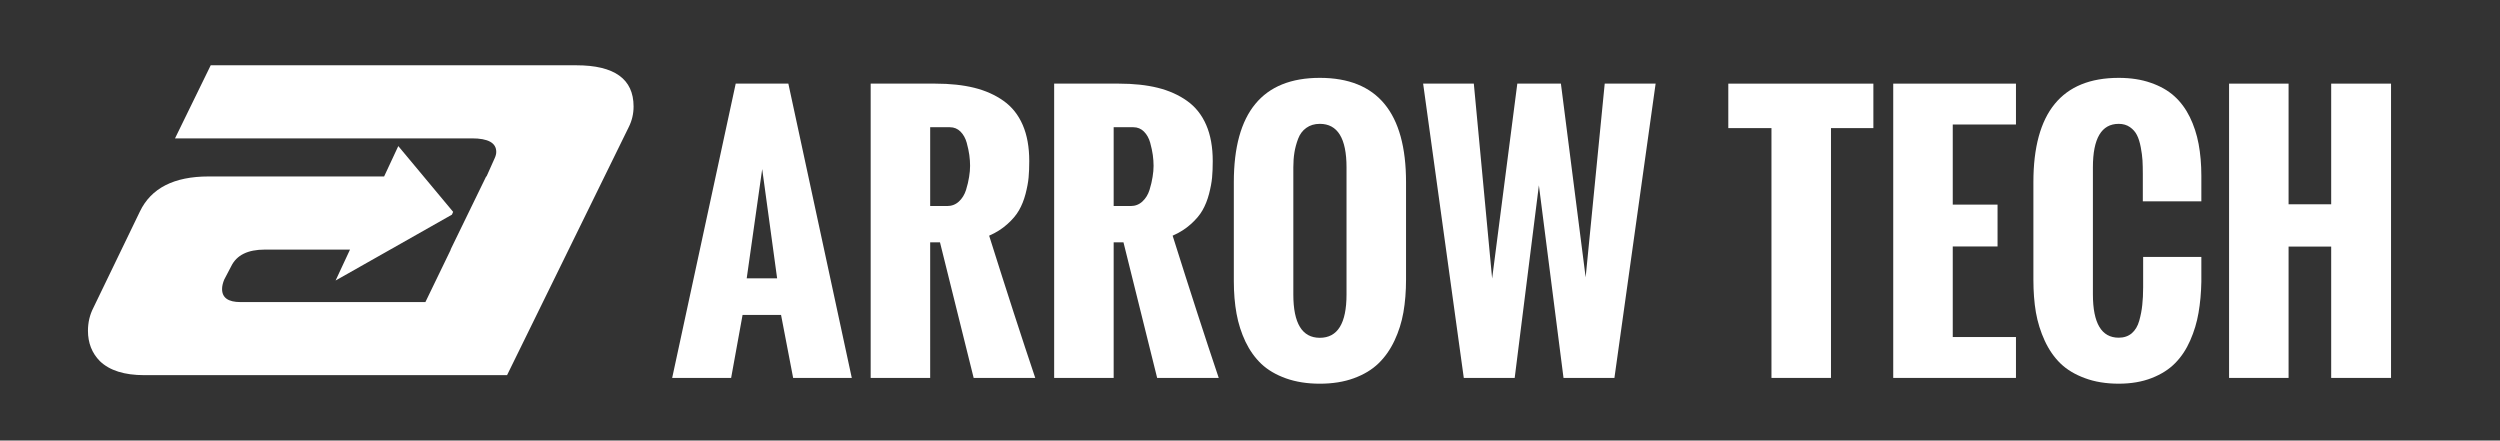 <svg xmlns:inkscape="http://www.inkscape.org/namespaces/inkscape" xmlns:sodipodi="http://sodipodi.sourceforge.net/DTD/sodipodi-0.dtd" xmlns:xlink="http://www.w3.org/1999/xlink" xmlns="http://www.w3.org/2000/svg" xmlns:svg="http://www.w3.org/2000/svg" width="358.393pt" height="63.152pt" viewBox="0 0 358.393 63.152" id="svg883" sodipodi:docname="logo-white.svg" inkscape:version="1.1.1 (3bf5ae0d25, 2021-09-20)"><rect x="0" y="0" width="358.393" height="63.152" fill="#333333" stroke="none"/><defs id="defs856"><g id="g854"><symbol id="glyph0-0"><path style="stroke:none;" d="M 1.594 0 L 1.594 -32 L 14.344 -32 L 14.344 0 Z M 3.188 -1.594 L 12.75 -1.594 L 12.75 -30.406 L 3.188 -30.406 Z M 3.188 -1.594 " id="path824"></path></symbol><symbol id="glyph0-1"><path style="stroke:none;" d="M 10.906 -14.281 L 15.266 -14.281 L 13.125 -29.938 Z M 0.219 0 L 9.328 -42.188 L 16.875 -42.188 L 25.969 0 L 17.562 0 L 15.828 -9.031 L 10.312 -9.031 L 8.672 0 Z M 0.219 0 " id="path827"></path></symbol><symbol id="glyph0-2"><path style="stroke:none;" d="M 11.047 -24.641 L 13.484 -24.641 C 14.141 -24.641 14.703 -24.859 15.172 -25.297 C 15.641 -25.734 15.977 -26.285 16.188 -26.953 C 16.395 -27.629 16.539 -28.25 16.625 -28.812 C 16.719 -29.375 16.766 -29.906 16.766 -30.406 C 16.766 -30.906 16.727 -31.422 16.656 -31.953 C 16.582 -32.484 16.457 -33.07 16.281 -33.719 C 16.102 -34.363 15.805 -34.895 15.391 -35.312 C 14.973 -35.727 14.469 -35.938 13.875 -35.938 L 11.047 -35.938 Z M 2.516 0 L 2.516 -42.188 L 11.797 -42.188 C 13.898 -42.188 15.754 -41.988 17.359 -41.594 C 18.961 -41.195 20.363 -40.57 21.562 -39.719 C 22.77 -38.863 23.688 -37.711 24.312 -36.266 C 24.938 -34.828 25.25 -33.098 25.25 -31.078 C 25.25 -30.203 25.219 -29.422 25.156 -28.734 C 25.094 -28.047 24.945 -27.258 24.719 -26.375 C 24.488 -25.5 24.176 -24.719 23.781 -24.031 C 23.395 -23.352 22.832 -22.688 22.094 -22.031 C 21.363 -21.375 20.5 -20.828 19.5 -20.391 C 22.031 -12.359 24.234 -5.562 26.109 0 L 17.281 0 L 12.453 -19.438 L 11.047 -19.438 L 11.047 0 Z M 2.516 0 " id="path830"></path></symbol><symbol id="glyph0-3"><path style="stroke:none;" d="M 1.969 -13.875 L 1.969 -28.062 C 1.969 -38.031 6.078 -43.016 14.297 -43.016 C 22.535 -43.016 26.656 -38.031 26.656 -28.062 L 26.656 -14.094 C 26.656 -12.406 26.531 -10.844 26.281 -9.406 C 26.031 -7.977 25.602 -6.625 25 -5.344 C 24.395 -4.062 23.629 -2.973 22.703 -2.078 C 21.773 -1.18 20.598 -0.473 19.172 0.047 C 17.754 0.566 16.129 0.828 14.297 0.828 C 12.484 0.828 10.863 0.57 9.438 0.062 C 8.02 -0.445 6.848 -1.133 5.922 -2 C 5.004 -2.875 4.242 -3.938 3.641 -5.188 C 3.047 -6.445 2.617 -7.785 2.359 -9.203 C 2.098 -10.629 1.969 -12.188 1.969 -13.875 Z M 18.125 -11.953 L 18.125 -30.188 C 18.125 -34.344 16.848 -36.422 14.297 -36.422 C 13.535 -36.422 12.891 -36.227 12.359 -35.844 C 11.828 -35.469 11.438 -34.945 11.188 -34.281 C 10.938 -33.613 10.758 -32.957 10.656 -32.312 C 10.551 -31.664 10.5 -30.957 10.5 -30.188 L 10.5 -11.953 C 10.5 -7.816 11.766 -5.75 14.297 -5.75 C 16.848 -5.75 18.125 -7.816 18.125 -11.953 Z M 18.125 -11.953 " id="path833"></path></symbol><symbol id="glyph0-4"><path style="stroke:none;" d="M 6.328 0 L 0.5 -42.188 L 7.766 -42.188 L 10.391 -14.25 L 14 -42.188 L 20.25 -42.188 L 23.797 -14.422 L 26.531 -42.188 L 33.828 -42.188 L 27.922 0 L 20.625 0 L 17.094 -27.609 L 13.625 0 Z M 6.328 0 " id="path836"></path></symbol><symbol id="glyph0-5"><path style="stroke:none;" d="" id="path839"></path></symbol><symbol id="glyph0-6"><path style="stroke:none;" d="M 6.516 0 L 6.516 -35.812 L 0.328 -35.812 L 0.328 -42.188 L 21.125 -42.188 L 21.125 -35.812 L 15.047 -35.812 L 15.047 0 Z M 6.516 0 " id="path842"></path></symbol><symbol id="glyph0-7"><path style="stroke:none;" d="M 2.516 0 L 2.516 -42.188 L 20.109 -42.188 L 20.109 -36.328 L 11.047 -36.328 L 11.047 -24.844 L 17.469 -24.844 L 17.469 -18.844 L 11.047 -18.844 L 11.047 -5.859 L 20.109 -5.859 L 20.109 0 Z M 2.516 0 " id="path845"></path></symbol><symbol id="glyph0-8"><path style="stroke:none;" d="M 1.969 -14.094 L 1.969 -28.062 C 1.969 -38.031 6.047 -43.016 14.203 -43.016 C 15.922 -43.016 17.445 -42.781 18.781 -42.312 C 20.125 -41.852 21.25 -41.219 22.156 -40.406 C 23.062 -39.594 23.805 -38.594 24.391 -37.406 C 24.973 -36.219 25.395 -34.926 25.656 -33.531 C 25.914 -32.145 26.047 -30.617 26.047 -28.953 L 26.047 -25.312 L 17.656 -25.312 L 17.656 -29.203 C 17.656 -29.973 17.641 -30.633 17.609 -31.188 C 17.578 -31.738 17.492 -32.367 17.359 -33.078 C 17.223 -33.797 17.039 -34.375 16.812 -34.812 C 16.594 -35.258 16.258 -35.641 15.812 -35.953 C 15.363 -36.266 14.828 -36.422 14.203 -36.422 C 11.734 -36.422 10.5 -34.344 10.5 -30.188 L 10.5 -11.984 C 10.5 -7.836 11.734 -5.766 14.203 -5.766 C 14.941 -5.766 15.562 -5.973 16.062 -6.391 C 16.562 -6.816 16.922 -7.414 17.141 -8.188 C 17.359 -8.969 17.504 -9.727 17.578 -10.469 C 17.66 -11.207 17.703 -12.055 17.703 -13.016 L 17.703 -17.344 L 26.047 -17.344 L 26.047 -13.781 C 26.016 -12.176 25.879 -10.691 25.641 -9.328 C 25.41 -7.973 25.016 -6.656 24.453 -5.375 C 23.891 -4.094 23.172 -3.008 22.297 -2.125 C 21.43 -1.238 20.312 -0.523 18.938 0.016 C 17.562 0.555 15.984 0.828 14.203 0.828 C 12.379 0.828 10.758 0.562 9.344 0.031 C 7.926 -0.488 6.758 -1.191 5.844 -2.078 C 4.938 -2.961 4.188 -4.047 3.594 -5.328 C 3 -6.617 2.578 -7.973 2.328 -9.391 C 2.086 -10.816 1.969 -12.383 1.969 -14.094 Z M 1.969 -14.094 " id="path848"></path></symbol><symbol id="glyph0-9"><path style="stroke:none;" d="M 2.516 0 L 2.516 -42.188 L 11.047 -42.188 L 11.047 -24.891 L 17.156 -24.891 L 17.156 -42.188 L 25.734 -42.188 L 25.734 0 L 17.156 0 L 17.156 -18.828 L 11.047 -18.828 L 11.047 0 Z M 2.516 0 " id="path851"></path></symbol></g></defs><g id="surface43769"><path style="stroke:none;fill-rule:nonzero;fill:#ffffff;fill-opacity:1" d="M 57.098 20.941 L 55.066 25.297 L 29.895 25.297 C 24.938 25.297 21.656 26.977 20.055 30.324 L 13.387 44.121 C 12.871 45.125 12.609 46.223 12.609 47.418 C 12.609 49.164 13.18 50.617 14.316 51.77 C 15.711 53.113 17.832 53.781 20.672 53.781 L 72.691 53.781 L 90.133 18.223 C 90.602 17.289 90.828 16.305 90.828 15.266 C 90.828 11.328 88.09 9.359 82.613 9.359 L 30.207 9.359 L 25.09 19.836 L 67.652 19.836 C 69.977 19.836 71.141 20.48 71.141 21.77 C 71.141 22.062 71.062 22.375 70.906 22.703 L 69.746 25.297 L 69.695 25.297 L 64.594 35.781 L 64.625 35.781 L 60.984 43.305 L 34.473 43.305 C 32.715 43.305 31.836 42.684 31.836 41.438 C 31.836 41.02 31.941 40.57 32.145 40.078 L 33.152 38.156 C 33.93 36.57 35.527 35.781 37.961 35.781 L 50.176 35.781 L 48.109 40.215 L 55.945 35.781 L 64.789 30.77 L 64.961 30.371 " id="path858"></path><g style="fill:#ffffff;fill-opacity:1" id="g880"><g id="use860" style="fill:#ffffff;fill-opacity:1" transform="translate(96.141,54.177)"><path style="stroke:none" d="m 10.906,-14.281 h 4.359 L 13.125,-29.938 Z M 0.219,0 9.328,-42.188 H 16.875 L 25.969,0 H 17.562 L 15.828,-9.031 H 10.312 L 8.672,0 Z m 0,0" id="path1401"></path></g><g id="use862" style="fill:#ffffff;fill-opacity:1" transform="translate(122.301,54.177)"><path style="stroke:none" d="m 11.047,-24.641 h 2.438 c 0.656,0 1.219,-0.219 1.688,-0.656 0.469,-0.438 0.805,-0.988 1.016,-1.656 0.207,-0.676 0.352,-1.297 0.438,-1.859 0.094,-0.562 0.141,-1.094 0.141,-1.594 0,-0.5 -0.039,-1.016 -0.109,-1.547 -0.074,-0.531 -0.199,-1.117 -0.375,-1.766 -0.18,-0.645 -0.477,-1.176 -0.891,-1.594 -0.418,-0.414 -0.922,-0.625 -1.516,-0.625 H 11.047 Z M 2.516,0 v -42.188 h 9.281 c 2.102,0 3.957,0.199 5.562,0.594 1.602,0.398 3.004,1.023 4.203,1.875 1.207,0.855 2.125,2.008 2.75,3.453 0.625,1.438 0.938,3.168 0.938,5.188 0,0.875 -0.031,1.656 -0.094,2.344 -0.062,0.688 -0.211,1.477 -0.438,2.359 -0.23,0.875 -0.543,1.656 -0.938,2.344 -0.387,0.68 -0.949,1.344 -1.688,2 C 21.363,-21.375 20.5,-20.828 19.5,-20.391 22.031,-12.359 24.234,-5.562 26.109,0 H 17.281 l -4.828,-19.438 h -1.406 V 0 Z m 0,0" id="path1407"></path></g><g id="use864" style="fill:#ffffff;fill-opacity:1" transform="translate(148.605,54.177)"><path style="stroke:none" d="m 11.047,-24.641 h 2.438 c 0.656,0 1.219,-0.219 1.688,-0.656 0.469,-0.438 0.805,-0.988 1.016,-1.656 0.207,-0.676 0.352,-1.297 0.438,-1.859 0.094,-0.562 0.141,-1.094 0.141,-1.594 0,-0.5 -0.039,-1.016 -0.109,-1.547 -0.074,-0.531 -0.199,-1.117 -0.375,-1.766 -0.18,-0.645 -0.477,-1.176 -0.891,-1.594 -0.418,-0.414 -0.922,-0.625 -1.516,-0.625 H 11.047 Z M 2.516,0 v -42.188 h 9.281 c 2.102,0 3.957,0.199 5.562,0.594 1.602,0.398 3.004,1.023 4.203,1.875 1.207,0.855 2.125,2.008 2.75,3.453 0.625,1.438 0.938,3.168 0.938,5.188 0,0.875 -0.031,1.656 -0.094,2.344 -0.062,0.688 -0.211,1.477 -0.438,2.359 -0.23,0.875 -0.543,1.656 -0.938,2.344 -0.387,0.68 -0.949,1.344 -1.688,2 C 21.363,-21.375 20.5,-20.828 19.5,-20.391 22.031,-12.359 24.234,-5.562 26.109,0 H 17.281 l -4.828,-19.438 h -1.406 V 0 Z m 0,0" id="path1419"></path></g><g id="use866" style="fill:#ffffff;fill-opacity:1" transform="translate(174.909,54.177)"><path style="stroke:none" d="m 1.969,-13.875 v -14.188 c 0,-9.969 4.109,-14.953 12.328,-14.953 8.238,0 12.359,4.984 12.359,14.953 v 13.969 c 0,1.688 -0.125,3.25 -0.375,4.688 -0.25,1.43 -0.68,2.781 -1.281,4.062 -0.605,1.281 -1.371,2.371 -2.297,3.266 -0.93,0.898 -2.105,1.605 -3.531,2.125 -1.418,0.52 -3.043,0.781 -4.875,0.781 -1.812,0 -3.434,-0.258 -4.859,-0.766 C 8.02,-0.445 6.848,-1.133 5.922,-2 5.004,-2.875 4.242,-3.938 3.641,-5.188 3.047,-6.445 2.617,-7.785 2.359,-9.203 2.098,-10.629 1.969,-12.188 1.969,-13.875 Z M 18.125,-11.953 V -30.188 c 0,-4.156 -1.277,-6.234 -3.828,-6.234 -0.762,0 -1.406,0.195 -1.938,0.578 -0.531,0.375 -0.922,0.898 -1.172,1.562 -0.25,0.668 -0.43,1.324 -0.531,1.969 -0.105,0.648 -0.156,1.355 -0.156,2.125 v 18.234 c 0,4.137 1.266,6.203 3.797,6.203 2.551,0 3.828,-2.066 3.828,-6.203 z m 0,0" id="path1425"></path></g><g id="use868" style="fill:#ffffff;fill-opacity:1" transform="translate(203.517,54.177)"><path style="stroke:none" d="M 6.328,0 0.5,-42.188 h 7.266 l 2.625,27.938 L 14,-42.188 h 6.25 l 3.547,27.766 2.734,-27.766 h 7.297 L 27.922,0 H 20.625 L 17.094,-27.609 13.625,0 Z m 0,0" id="path1431"></path></g><use xlink:href="#glyph0-5" x="237.837" y="54.177" id="use870" style="fill:#ffffff;fill-opacity:1"></use><g id="use872" style="fill:#ffffff;fill-opacity:1" transform="translate(247.437,54.177)"><path style="stroke:none" d="m 6.516,0 v -35.812 h -6.188 v -6.375 H 21.125 v 6.375 H 15.047 V 0 Z m 0,0" id="path1437"></path></g><g id="use874" style="fill:#ffffff;fill-opacity:1" transform="translate(268.893,54.177)"><path style="stroke:none" d="m 2.516,0 v -42.188 h 17.594 v 5.859 h -9.062 v 11.484 h 6.422 v 6 h -6.422 v 12.984 h 9.062 V 0 Z m 0,0" id="path1443"></path></g><g id="use876" style="fill:#ffffff;fill-opacity:1" transform="translate(289.533,54.177)"><path style="stroke:none" d="M 1.969,-14.094 V -28.062 c 0,-9.969 4.078,-14.953 12.234,-14.953 1.719,0 3.242,0.234 4.578,0.703 1.344,0.461 2.469,1.094 3.375,1.906 0.906,0.812 1.648,1.812 2.234,3 0.582,1.188 1.004,2.48 1.266,3.875 0.258,1.387 0.391,2.914 0.391,4.578 V -25.312 H 17.656 v -3.891 c 0,-0.77 -0.016,-1.43 -0.047,-1.984 -0.031,-0.551 -0.117,-1.18 -0.25,-1.891 -0.137,-0.719 -0.32,-1.297 -0.547,-1.734 -0.219,-0.445 -0.555,-0.828 -1,-1.141 -0.449,-0.312 -0.984,-0.469 -1.609,-0.469 -2.469,0 -3.703,2.078 -3.703,6.234 v 18.203 c 0,4.148 1.234,6.219 3.703,6.219 0.738,0 1.359,-0.207 1.859,-0.625 0.5,-0.426 0.859,-1.023 1.078,-1.797 0.219,-0.781 0.363,-1.539 0.438,-2.281 0.082,-0.738 0.125,-1.586 0.125,-2.547 v -4.328 h 8.344 v 3.562 c -0.031,1.605 -0.168,3.09 -0.406,4.453 -0.23,1.355 -0.625,2.672 -1.188,3.953 -0.562,1.281 -1.281,2.367 -2.156,3.25 -0.867,0.887 -1.984,1.602 -3.359,2.141 -1.375,0.539 -2.953,0.812 -4.734,0.812 -1.824,0 -3.445,-0.266 -4.859,-0.797 -1.418,-0.52 -2.586,-1.223 -3.5,-2.109 -0.906,-0.883 -1.656,-1.969 -2.25,-3.25 C 3,-6.617 2.578,-7.973 2.328,-9.391 2.086,-10.816 1.969,-12.383 1.969,-14.094 Z m 0,0" id="path1449"></path></g><g id="use878" style="fill:#ffffff;fill-opacity:1" transform="translate(317.037,54.177)"><path style="stroke:none" d="m 2.516,0 v -42.188 h 8.531 v 17.297 H 17.156 V -42.188 h 8.578 V 0 H 17.156 V -18.828 H 11.047 V 0 Z m 0,0" id="path1413"></path></g></g></g></svg>